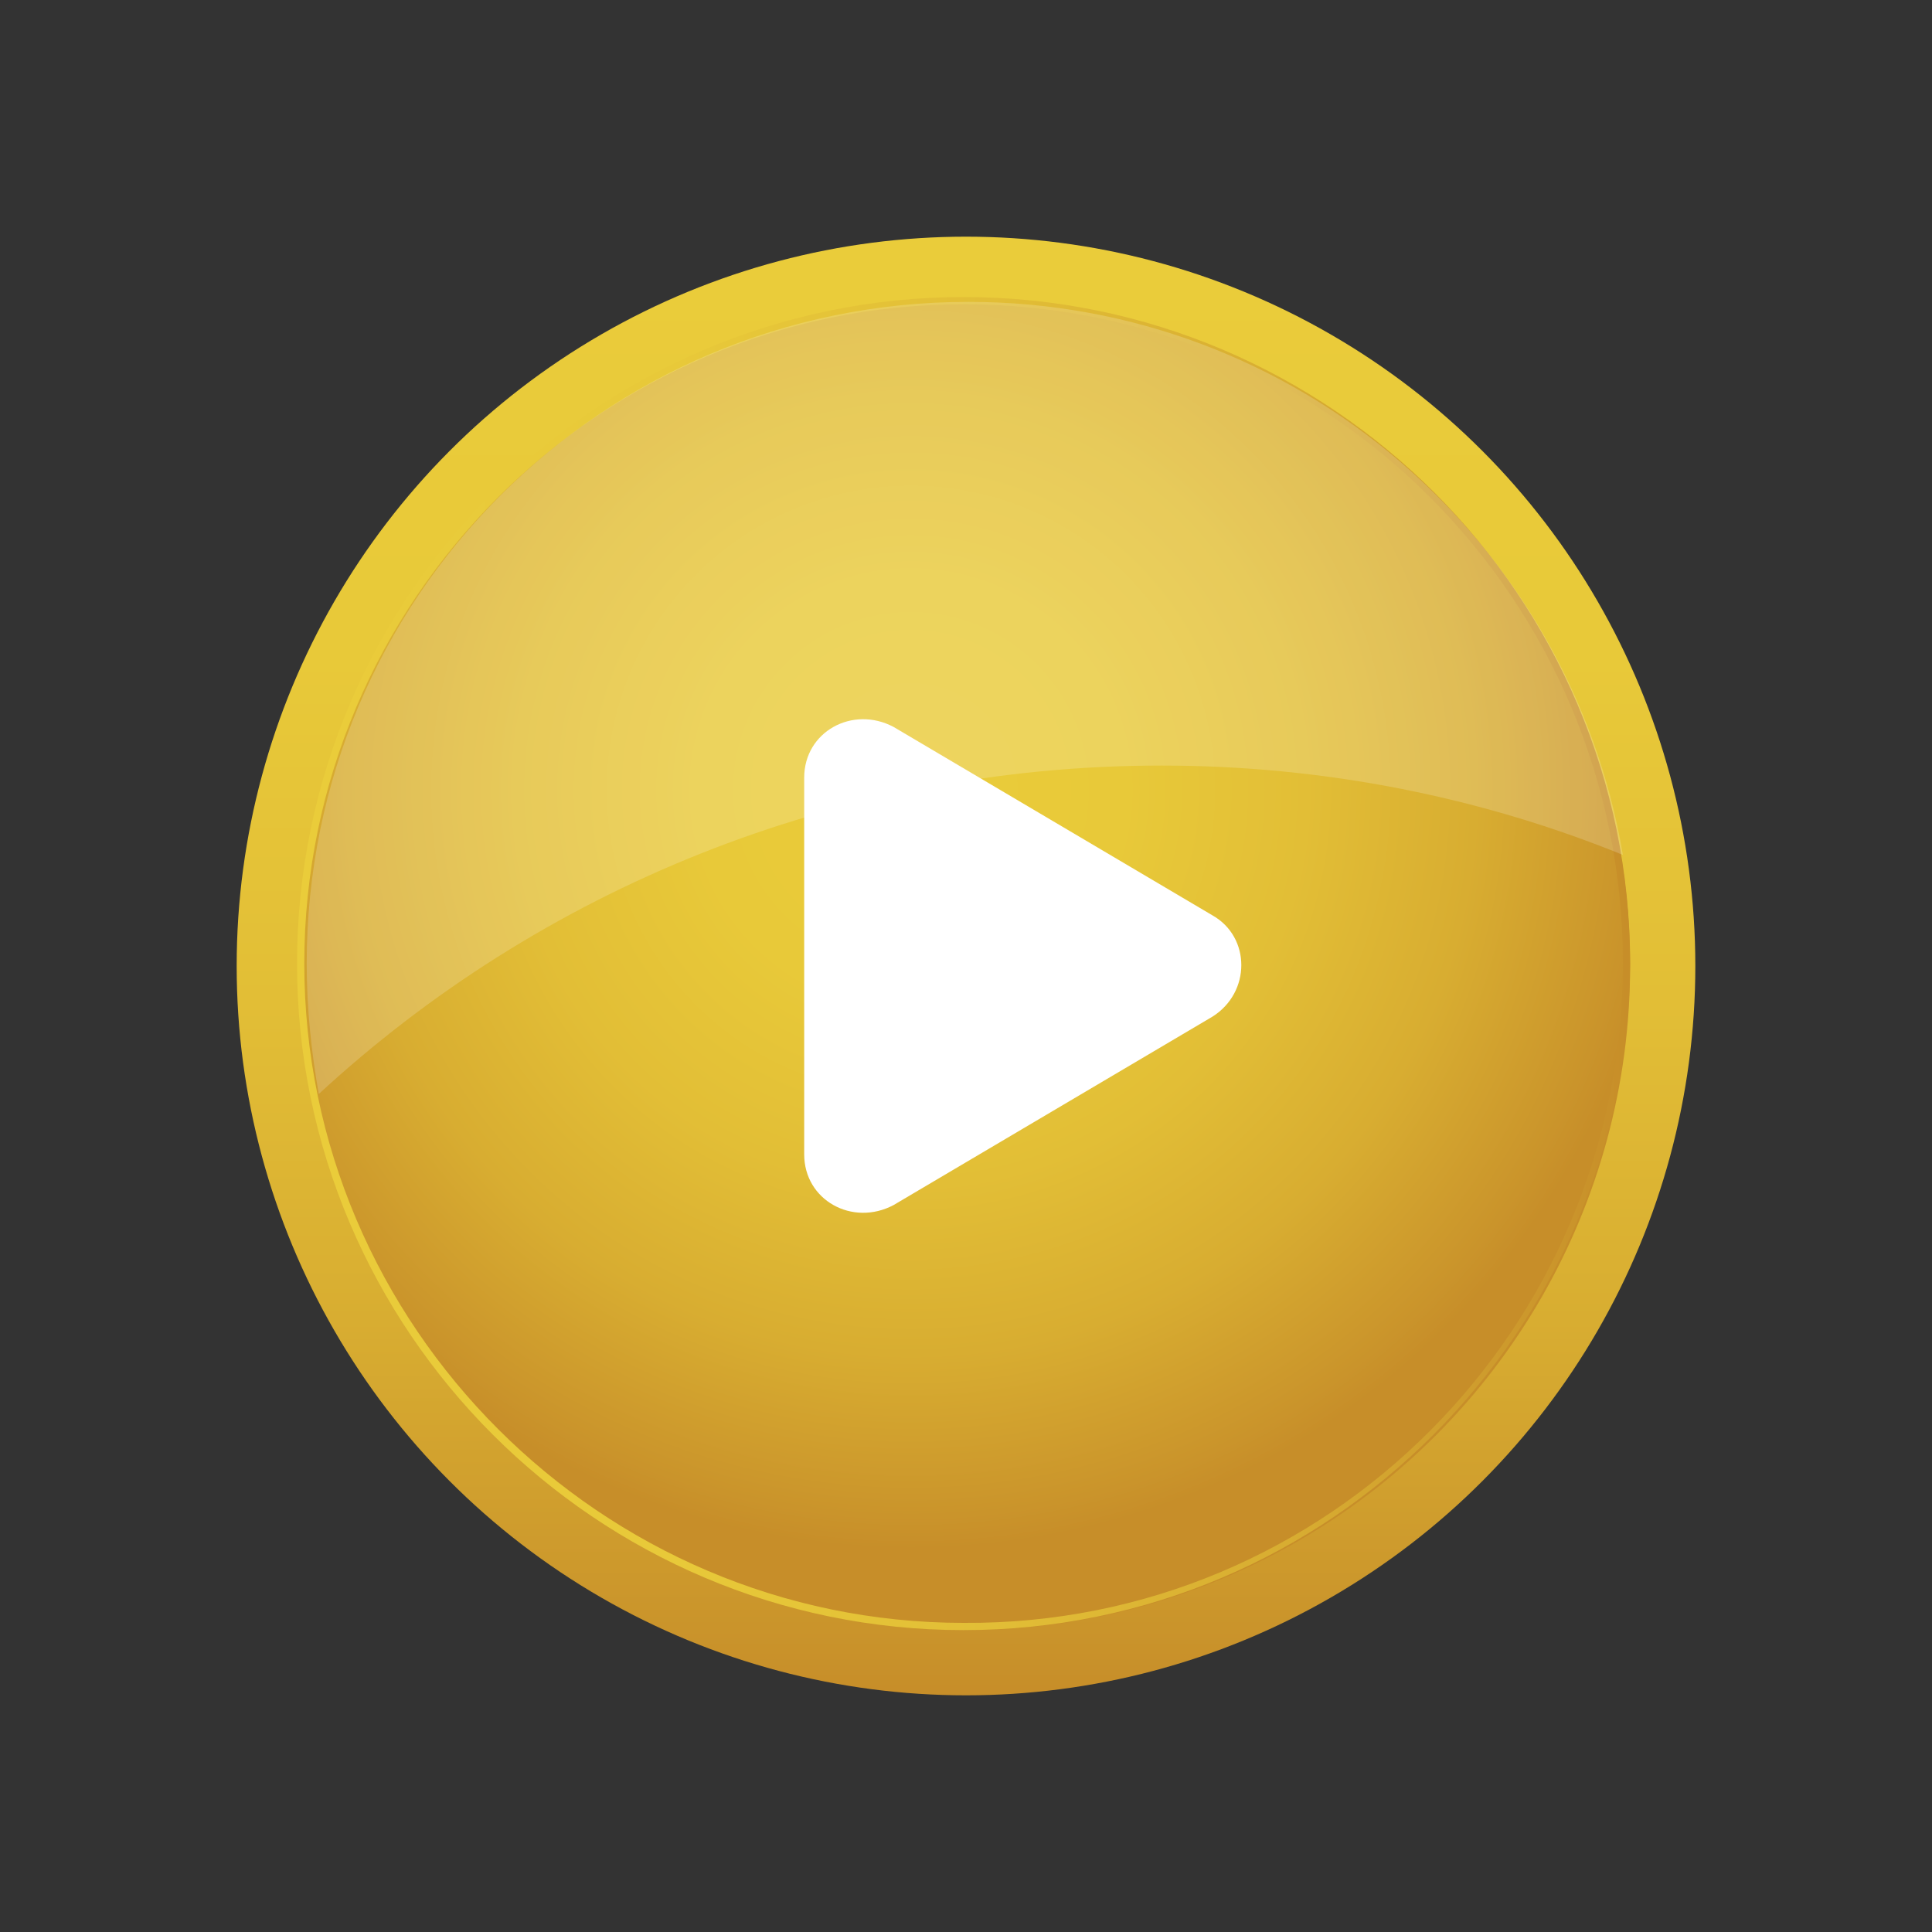 <?xml version="1.0" encoding="utf-8"?>
<!-- Generator: Adobe Illustrator 20.0.0, SVG Export Plug-In . SVG Version: 6.00 Build 0)  -->
<svg version="1.1" id="Calque_1" xmlns="http://www.w3.org/2000/svg" xmlns:xlink="http://www.w3.org/1999/xlink" x="0px" y="0px"
	 viewBox="0 0 80 80" style="enable-background:new 0 0 80 80;" xml:space="preserve">
<rect x="0" y="0" width="80" height="80" fill="#333333" stroke="none"/>
<style type="text/css">
	.st0{fill:url(#XMLID_2_);}
	.st1{fill:url(#XMLID_3_);}
	.st2{fill:url(#XMLID_4_);}
	.st3{opacity:0.18;fill:#FFFFFF;}
	.st4{fill:#FFFFFF;}
</style>
<g id="XMLID_109_">
	<g id="XMLID_108_">
		<g id="XMLID_300_">
			<g id="XMLID_301_">
				<g id="XMLID_303_">
					<g id="XMLID_304_">
						<linearGradient id="XMLID_2_" gradientUnits="userSpaceOnUse" x1="40" y1="10.488" x2="40" y2="69.979">
							<stop  offset="0" style="stop-color:#EACC3A"/>
							<stop  offset="0.281" style="stop-color:#E8C939"/>
							<stop  offset="0.52" style="stop-color:#E2BE36"/>
							<stop  offset="0.743" style="stop-color:#D8AD31"/>
							<stop  offset="0.957" style="stop-color:#CA942B"/>
							<stop  offset="1" style="stop-color:#C78E29"/>
						</linearGradient>
						<circle id="XMLID_305_" class="st0" cx="40" cy="40" r="30.2"/>
						<radialGradient id="XMLID_3_" cx="37.72" cy="32.707" r="31.452" gradientUnits="userSpaceOnUse">
							<stop  offset="0" style="stop-color:#EACC3A"/>
							<stop  offset="0.281" style="stop-color:#E8C939"/>
							<stop  offset="0.52" style="stop-color:#E2BE36"/>
							<stop  offset="0.743" style="stop-color:#D8AD31"/>
							<stop  offset="0.957" style="stop-color:#CA942B"/>
							<stop  offset="1" style="stop-color:#C78E29"/>
						</radialGradient>
						<circle id="XMLID_306_" class="st1" cx="40" cy="40" r="27.5"/>
					</g>
				</g>
			</g>
		</g>
		<g id="XMLID_326_">
			<linearGradient id="XMLID_4_" gradientUnits="userSpaceOnUse" x1="12.336" y1="39.922" x2="67.438" y2="39.922">
				<stop  offset="0" style="stop-color:#EACC3A"/>
				<stop  offset="0.281" style="stop-color:#E8C939"/>
				<stop  offset="0.52" style="stop-color:#E2BE36"/>
				<stop  offset="0.743" style="stop-color:#D8AD31"/>
				<stop  offset="0.957" style="stop-color:#CA942B"/>
				<stop  offset="1" style="stop-color:#C78E29"/>
			</linearGradient>
			<path id="XMLID_327_" class="st2" d="M39.9,67.5c-15.2,0-27.6-12.4-27.6-27.6c0-15.2,12.4-27.6,27.6-27.6
				c15.2,0,27.6,12.4,27.6,27.6C67.4,55.1,55.1,67.5,39.9,67.5z M39.9,12.6c-15.1,0-27.3,12.3-27.3,27.3s12.3,27.3,27.3,27.3
				C55,67.3,67.2,55,67.2,39.9S55,12.6,39.9,12.6z"/>
		</g>
		<path id="XMLID_330_" class="st3" d="M48.1,31.7c6.7,0,13.2,1.3,19.1,3.7c-2.2-13-13.5-22.9-27.1-22.9
			c-15.2,0-27.4,12.3-27.4,27.4c0,1.9,0.2,3.7,0.5,5.4C22.3,36.9,34.6,31.7,48.1,31.7z"/>
	</g>
	<path id="XMLID_134_" class="st4" d="M33.3,47.8V32.2c0-1.9,2-3,3.7-2.1l13.2,7.8c1.6,0.9,1.6,3.2,0,4.2L37,49.9
		C35.3,50.8,33.3,49.7,33.3,47.8z"/>
</g>
</svg>
